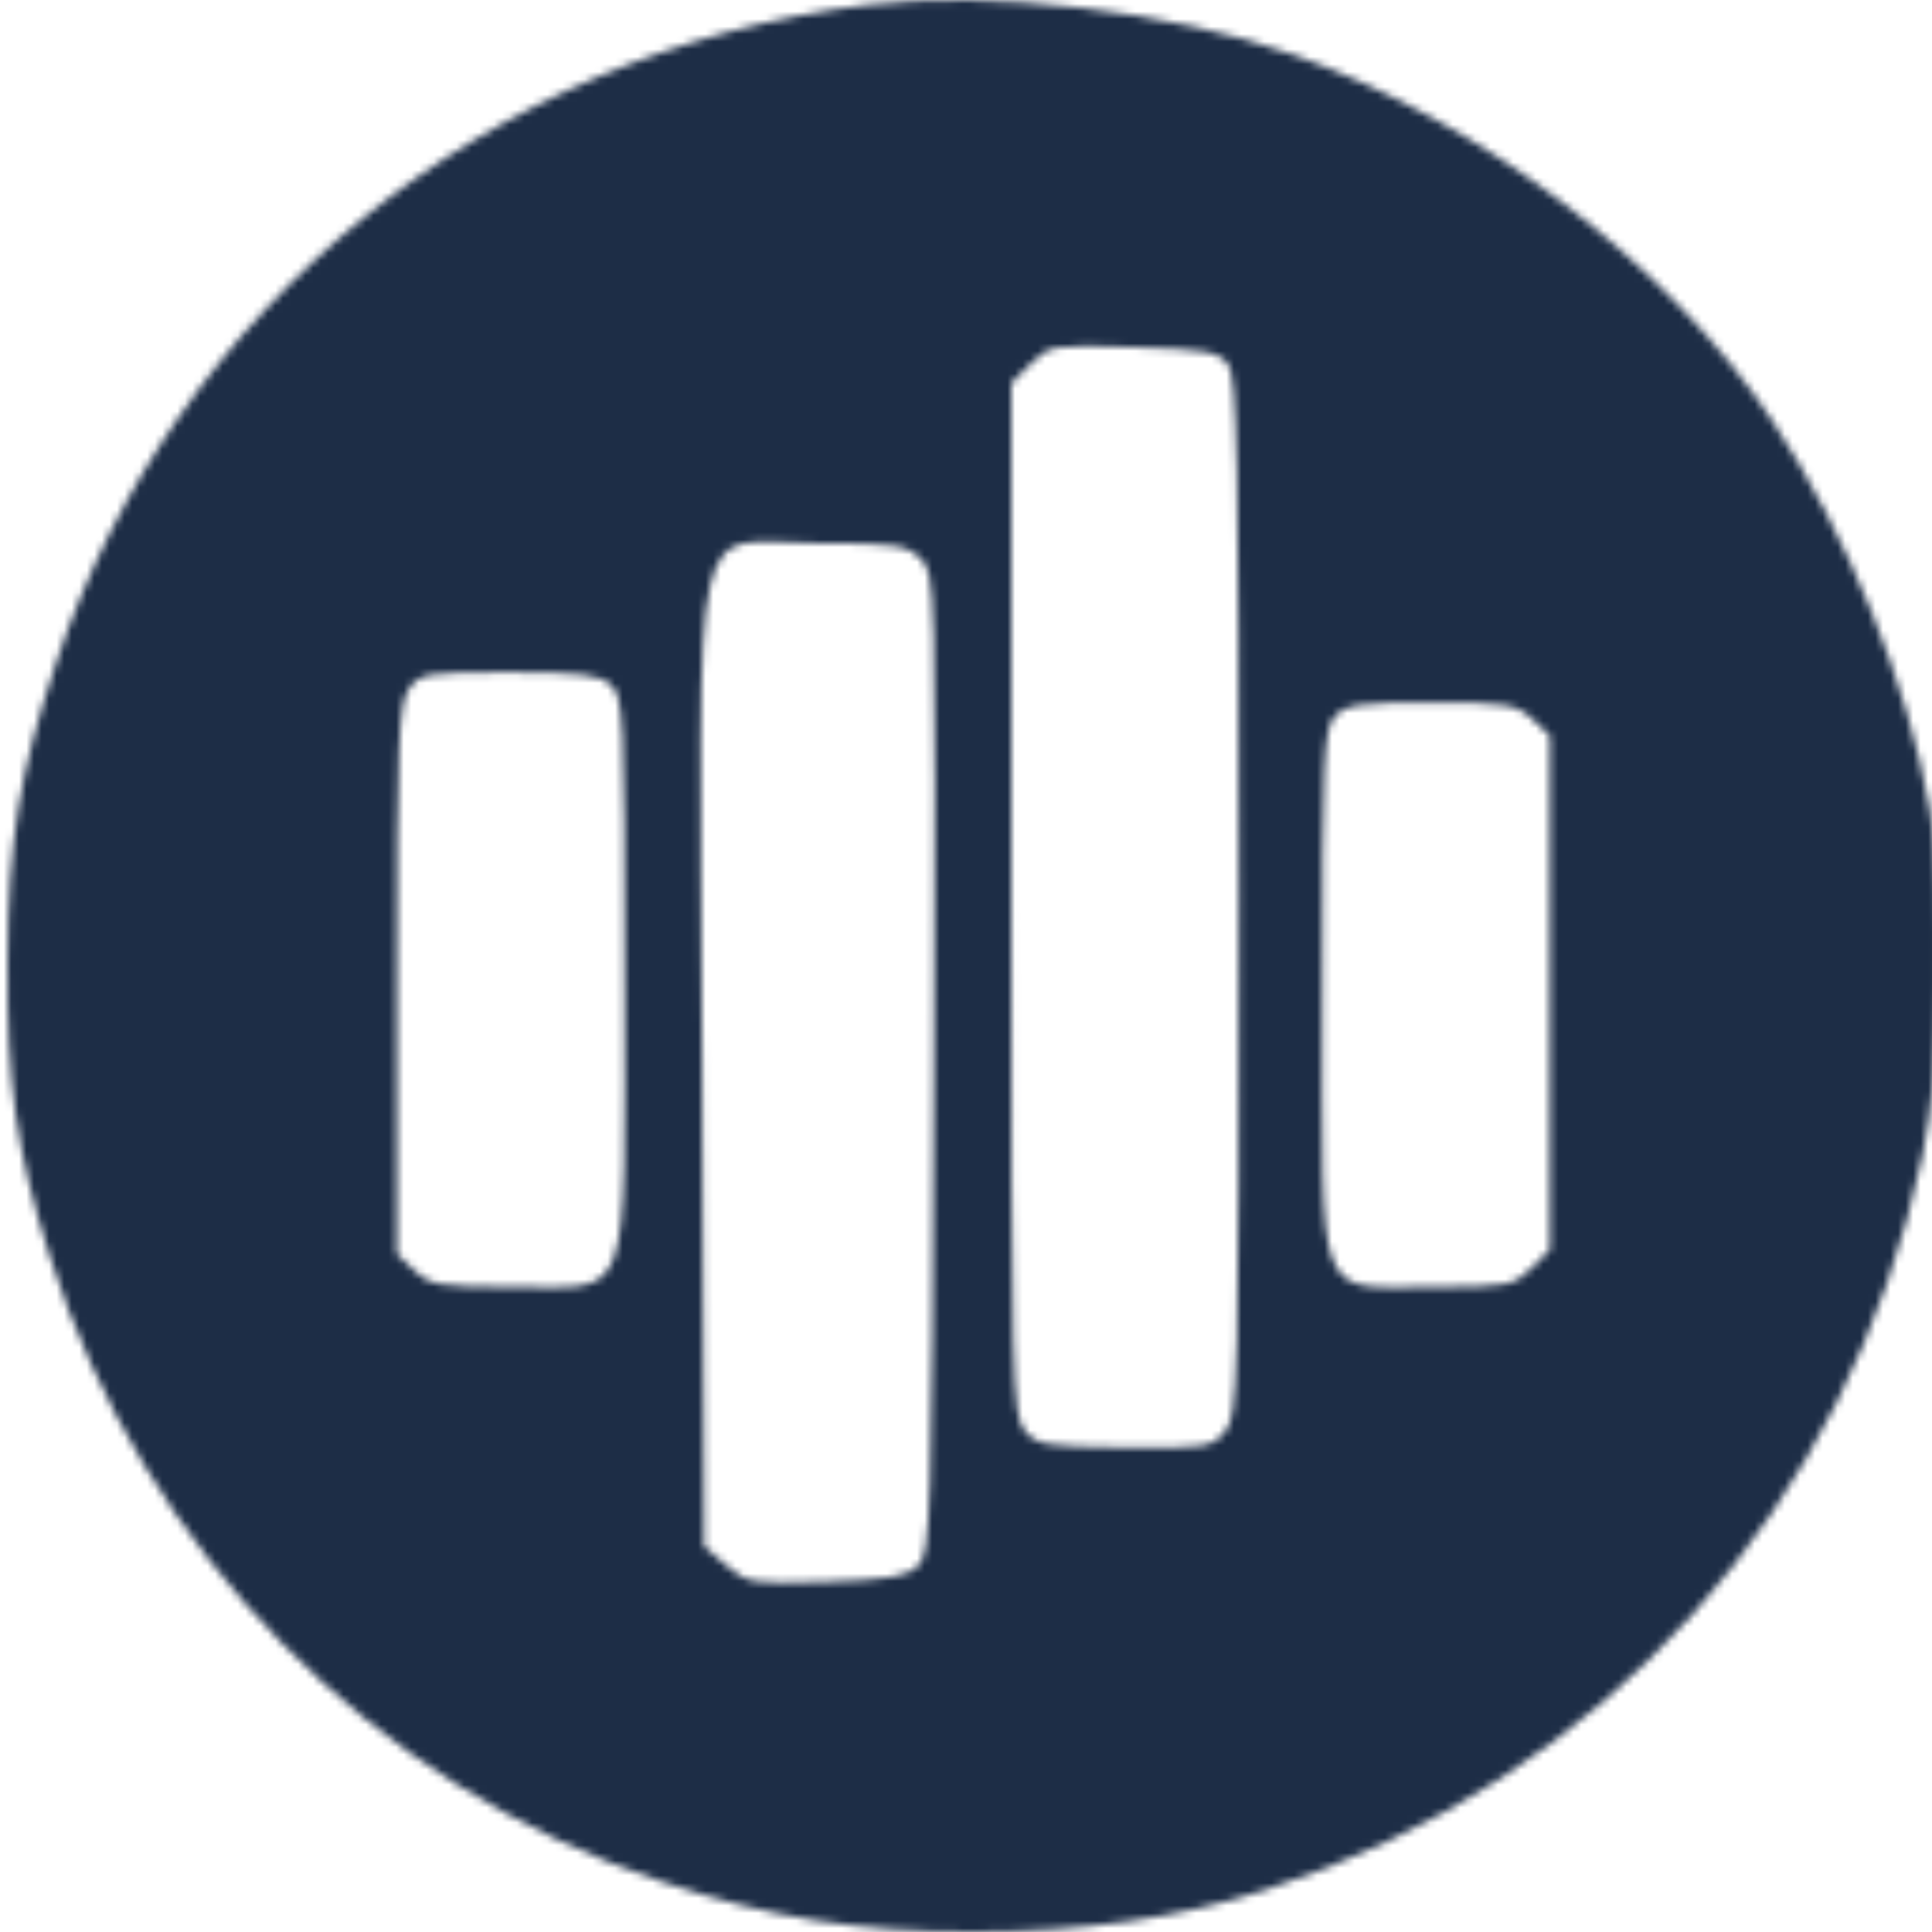 <svg width="256" height="256" viewBox="0 0 256 256" fill="none" xmlns="http://www.w3.org/2000/svg">
<g clip-path="url(#clip0_11_257)">
<mask id="mask0_11_257" style="mask-type:alpha" maskUnits="userSpaceOnUse" x="1" y="0" width="256" height="256">
<path fill-rule="evenodd" clip-rule="evenodd" d="M114.915 0.643C64.622 6.85 23.16 40.497 7.414 87.879C2.561 102.48 1.115 111.376 1.007 127.293C0.895 143.644 2.154 152.464 6.607 166.509C19.002 205.614 49.266 236.508 87.779 249.371C101.994 254.119 113.684 256.005 128.865 256C143.403 255.995 156.13 254.169 167.677 250.431C212.603 235.887 244.908 199.795 254.737 153.17C257.31 140.965 257.768 119.083 255.701 107.181C252.82 90.599 244.896 71.014 234.968 55.935C221.313 35.197 196.58 16.249 171.43 7.257C155.199 1.454 131.145 -1.362 114.915 0.643ZM162.735 48.297C163.931 49.936 164.16 61.229 164.16 118.826C164.16 183.659 164.06 187.527 162.33 189.664C160.613 191.786 159.786 191.919 149.013 191.803C138.602 191.692 137.362 191.48 135.768 189.542C134.131 187.552 134.01 182.666 134.01 119.091V50.779L136.564 48.222C139.041 45.745 139.458 45.677 150.214 46.006C159.806 46.299 161.503 46.61 162.735 48.297ZM121.971 74.019C123.974 76.023 123.999 76.98 123.729 140.854C123.474 201.48 123.341 205.77 121.665 207.451C120.229 208.889 117.812 209.313 109.511 209.584C99.667 209.905 99.002 209.797 96.228 207.408L93.307 204.896L93.034 141.118C92.705 64.287 90.987 71.987 108.455 71.987C118.64 71.987 120.17 72.217 121.971 74.019ZM80.916 90.746C82.633 92.3 82.754 94.833 82.754 129.144C82.754 173.937 83.984 170.532 67.82 170.532C58.357 170.532 57.014 170.303 54.93 168.345L52.605 166.158V129.855C52.605 98.624 52.824 93.238 54.169 91.317C55.633 89.225 56.483 89.081 67.406 89.081C76.857 89.081 79.429 89.398 80.916 90.746ZM203.039 95.29L205.365 97.477V131.536V165.595L202.897 168.063C200.596 170.367 199.734 170.532 190.022 170.532C173.977 170.532 175.215 173.784 175.215 131.606C175.215 100.612 175.398 96.579 176.878 94.943C178.298 93.373 180.163 93.104 189.627 93.104C199.626 93.104 200.941 93.318 203.039 95.29Z" fill="black"/>
</mask>
<g mask="url(#mask0_11_257)">
<rect x="-22.115" y="-49.272" width="300.495" height="354.962" fill="#1D2D46"/>
</g>
</g>
<defs>
<clipPath id="clip0_11_257">
<rect width="256" height="256" fill="white"/>
</clipPath>
</defs>
</svg>

